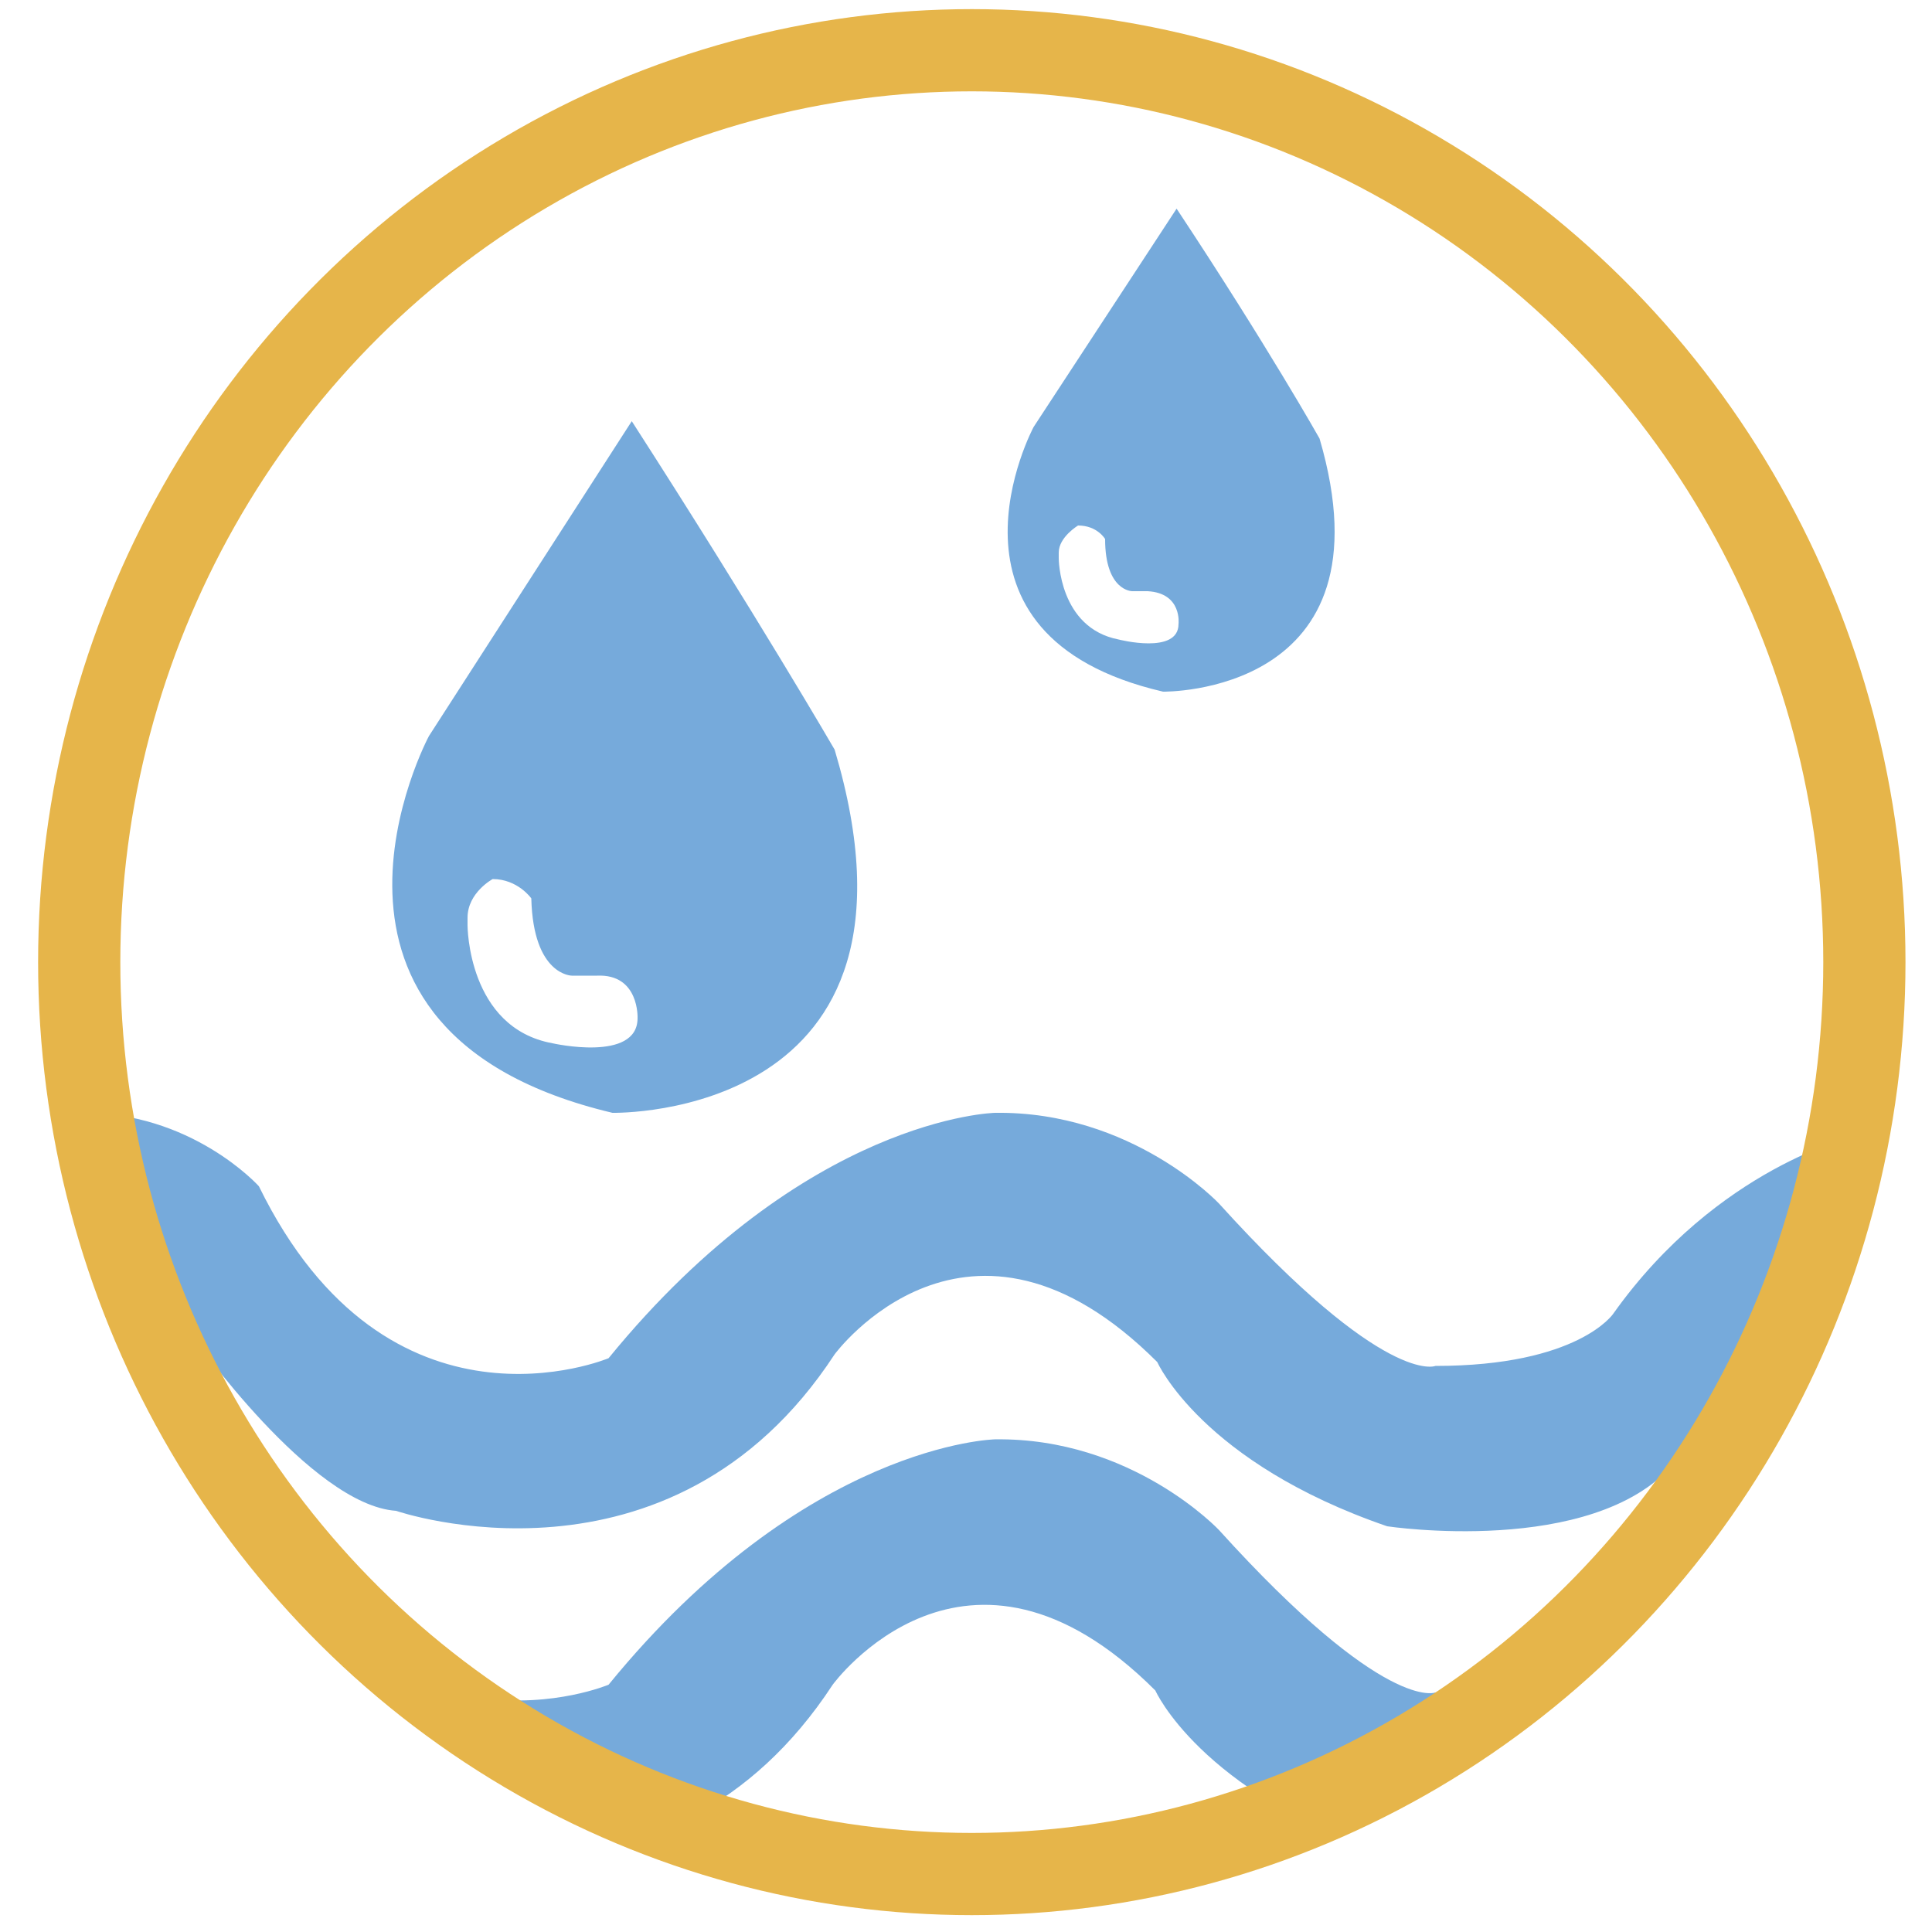 <?xml version="1.0" encoding="utf-8"?>
<!-- Generator: Adobe Illustrator 22.0.1, SVG Export Plug-In . SVG Version: 6.00 Build 0)  -->
<svg version="1.1" id="Capa_1" xmlns="http://www.w3.org/2000/svg" xmlns:xlink="http://www.w3.org/1999/xlink" x="0px" y="0px"
	 viewBox="0 0 100 100" style="enable-background:new 0 0 100 100;" xml:space="preserve">
<style type="text/css">
	.st0{fill:#76AADB;}
	.st1{clip-path:url(#SVGID_2_);fill:#76AADB;}
	.st2{clip-path:url(#SVGID_4_);fill:#76AADB;}
	.st3{fill:none;stroke:#E6B54A;stroke-width:4.255;stroke-miterlimit:10;}
</style>
<path class="st0" d="M68.3,22.7c0,0-2.7-4.8-7.4-11.9l-7.4,11.3c0,0-5.8,10.8,6.7,13.7C60.2,35.8,72.2,36,68.3,22.7z M61,32.3
	c0,1.6-3.1,0.8-3.1,0.8c-3.1-0.6-3.1-4.2-3.1-4.2v-0.3c0-0.8,1-1.4,1-1.4c1,0,1.4,0.7,1.4,0.7c0,2.7,1.4,2.7,1.4,2.7h0.8
	C61.2,30.7,61,32.3,61,32.3z"/>
<path class="st0" d="M43.2,38.8c0,0-4-6.9-10.5-17L22.2,38.1c0,0-8.2,15.3,9.5,19.5C31.9,57.6,48.9,57.9,43.2,38.8z M33,52.7
	c0,2.3-4.4,1.3-4.4,1.3c-4.4-0.8-4.4-6.1-4.4-6.1v-0.4c0-1.3,1.3-2,1.3-2c1.3,0,2,1,2,1c0.1,4,2.1,4,2.1,4h1.3
	C33.1,50.4,33,52.7,33,52.7z"/>
<g>
	<g>
		<defs>
			<ellipse id="SVGID_1_" cx="50.3" cy="48.4" rx="46.2" ry="47.7"/>
		</defs>
		<clipPath id="SVGID_2_">
			<use xlink:href="#SVGID_1_"  style="overflow:visible;"/>
		</clipPath>
		<path class="st1" d="M4.1,57.6c5.8-0.1,9.3,3.8,9.3,3.8c6.7,13.7,18.1,8.9,18.1,8.9c10.2-12.5,20-12.7,20-12.7
			c7.1-0.1,11.6,4.7,11.6,4.7c8.6,9.5,11.2,8.4,11.2,8.4c7.4,0,9.2-2.7,9.2-2.7c5.4-7.6,12.5-9.2,12.5-9.2l1.7-1l-1.3,8.8
			c-2.3,5.8-7.1,7.5-7.1,7.5c-1.6,0.1-2.7,1.7-2.7,1.7C82.4,80.6,71.8,79,71.8,79c-9.6-3.3-11.9-8.5-11.9-8.5
			c-9.8-9.8-16.7-0.4-16.7-0.4c-8.5,13-22.7,8.1-22.7,8.1C16.1,77.9,10,69.2,10,69.2c-1.6-2.1-3.4-0.8-3.4-0.8L4.1,57.6z"/>
	</g>
	<g>
		<defs>
			<ellipse id="SVGID_3_" cx="50.3" cy="48.4" rx="46.2" ry="47.7"/>
		</defs>
		<clipPath id="SVGID_4_">
			<use xlink:href="#SVGID_3_"  style="overflow:visible;"/>
		</clipPath>
		<path class="st2" d="M4.1,74.5c5.8-0.1,9.3,3.8,9.3,3.8c6.7,13.7,18.1,8.9,18.1,8.9c10.2-12.5,20-12.7,20-12.7
			c7.1-0.1,11.6,4.7,11.6,4.7c8.6,9.5,11.2,8.4,11.2,8.4c7.4,0,9.2-2.7,9.2-2.7c5.4-7.6,12.5-9.2,12.5-9.2l1.7-1l-1.3,8.8
			c-2.3,5.8-7.1,7.5-7.1,7.5c-1.6,0.1-2.7,1.7-2.7,1.7c-4.2,4.8-14.9,3.3-14.9,3.3c-9.6-3.3-11.9-8.5-11.9-8.5
			c-9.8-9.8-16.7-0.3-16.7-0.3c-8.5,13-22.7,8.1-22.7,8.1C16.1,94.9,10,86.2,10,86.2c-1.6-2.1-3.4-0.8-3.4-0.8L4.1,74.5z"/>
	</g>
</g>
<ellipse class="st3" cx="50.3" cy="49.8" rx="46.2" ry="47.2"/>
</svg>
